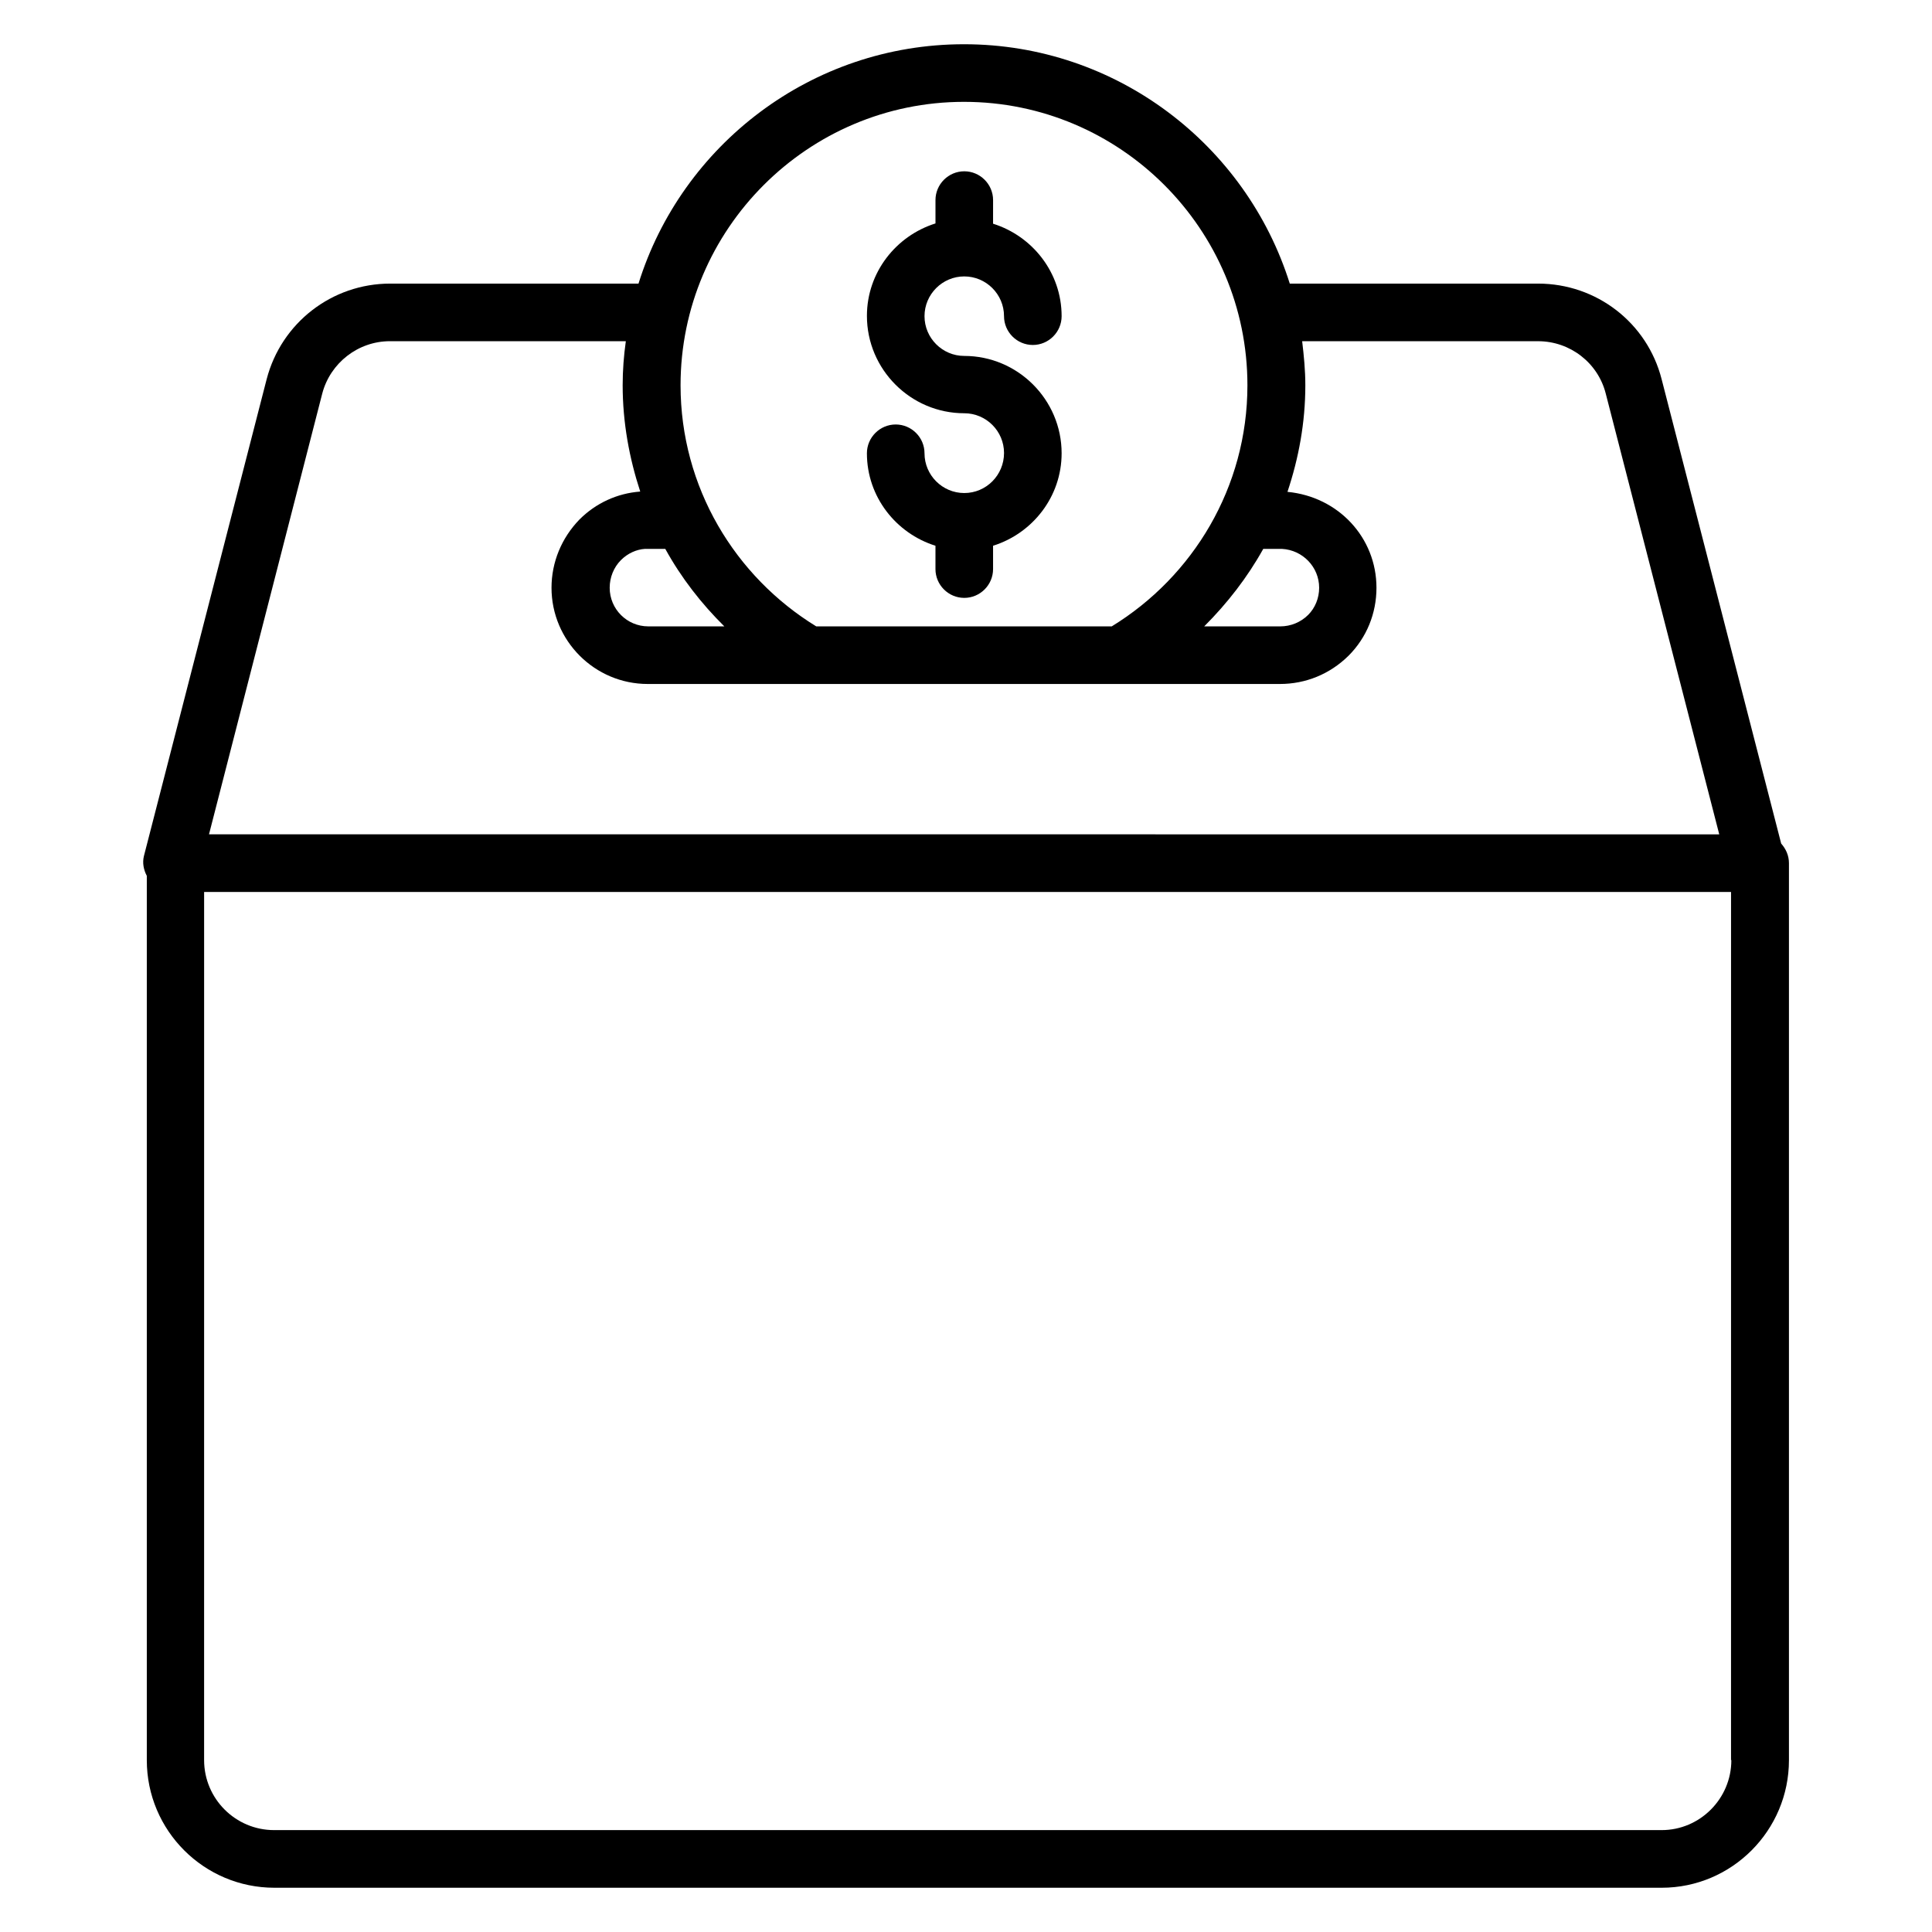 <?xml version="1.0" encoding="UTF-8"?>
<!-- Uploaded to: ICON Repo, www.svgrepo.com, Generator: ICON Repo Mixer Tools -->
<svg fill="#000000" width="800px" height="800px" version="1.1" viewBox="144 144 512 512" xmlns="http://www.w3.org/2000/svg">
 <g>
  <path d="m616.03 367.55-31.68-123.05c-3.816-14.961-17.25-25.344-32.746-25.344h-65.801c-11.527-36.715-45.879-63.434-86.336-63.434-40.457 0-74.809 26.719-86.258 63.434h-65.801c-15.418 0-28.855 10.383-32.746 25.344l-32.52 126.34c-0.457 1.832-0.078 3.664 0.762 5.266v234.35c0 18.703 15.191 33.816 33.816 33.816h367.63c18.625 0 33.738-15.191 33.738-33.816v-237.71c0-2.059-0.84-3.816-2.059-5.191zm-132.29-78.09c5.496 0.305 9.848 4.809 9.848 10.305 0 2.75-1.07 5.344-2.902 7.176-1.984 1.984-4.656 3.055-7.406 3.055h-20.152c6.106-6.106 11.449-12.977 15.648-20.535zm-84.273-118.47c41.449 0 75.113 33.738 75.113 75.113 0 27.023-14.426 50.688-35.953 63.891h-78.32c-21.527-13.207-35.953-36.871-35.953-63.891 0-41.375 33.738-75.113 75.113-75.113zm-79.16 118.47c4.199 7.633 9.543 14.504 15.648 20.535h-20.152c-5.648 0-10.23-4.582-10.23-10.23 0-2.75 1.07-5.418 2.977-7.328 1.832-1.832 4.121-2.824 6.336-2.977zm-90.914-41.145c2.137-8.168 9.543-13.895 17.938-13.895h62.52c-0.535 3.816-0.84 7.711-0.84 11.68 0 9.848 1.754 19.312 4.656 28.168-6.106 0.457-11.754 3.055-16.105 7.406-4.734 4.887-7.406 11.297-7.406 18.09 0 14.047 11.449 25.496 25.496 25.496h167.55c6.793 0 13.207-2.594 18.168-7.481 4.809-4.809 7.406-11.223 7.406-18.016 0-13.281-10.078-24.121-23.586-25.418 2.977-8.93 4.734-18.32 4.734-28.242 0-3.969-0.383-7.863-0.84-11.68h62.52c8.473 0 15.879 5.727 17.938 13.895l30.074 116.79-400.23-0.004zm373.43 362.13c0 10.23-8.32 18.551-18.473 18.551h-367.71c-10.23 0-18.551-8.32-18.551-18.551l0.004-230.07h404.65l-0.004 230.07z"/>
  <path d="m399.54 274.66c-5.801 0-10.535-4.734-10.535-10.535 0-4.199-3.434-7.633-7.633-7.633-4.199 0-7.633 3.434-7.633 7.633 0 11.527 7.711 21.223 18.168 24.504v6.184c0 4.199 3.434 7.633 7.633 7.633 4.199 0 7.633-3.434 7.633-7.633v-6.184c10.457-3.281 18.168-12.977 18.168-24.504 0-14.199-11.602-25.801-25.801-25.801-5.801 0-10.535-4.734-10.535-10.535 0-5.801 4.734-10.535 10.535-10.535 5.801 0 10.535 4.734 10.535 10.535 0 4.199 3.434 7.633 7.633 7.633s7.633-3.434 7.633-7.633c0-11.527-7.711-21.223-18.168-24.504l0.004-6.258c0-4.199-3.434-7.633-7.633-7.633s-7.633 3.434-7.633 7.633v6.184c-10.457 3.281-18.168 12.977-18.168 24.504 0 14.199 11.602 25.801 25.801 25.801 5.801 0 10.535 4.734 10.535 10.535-0.004 5.879-4.734 10.609-10.539 10.609z"/>
 </g>
</svg>